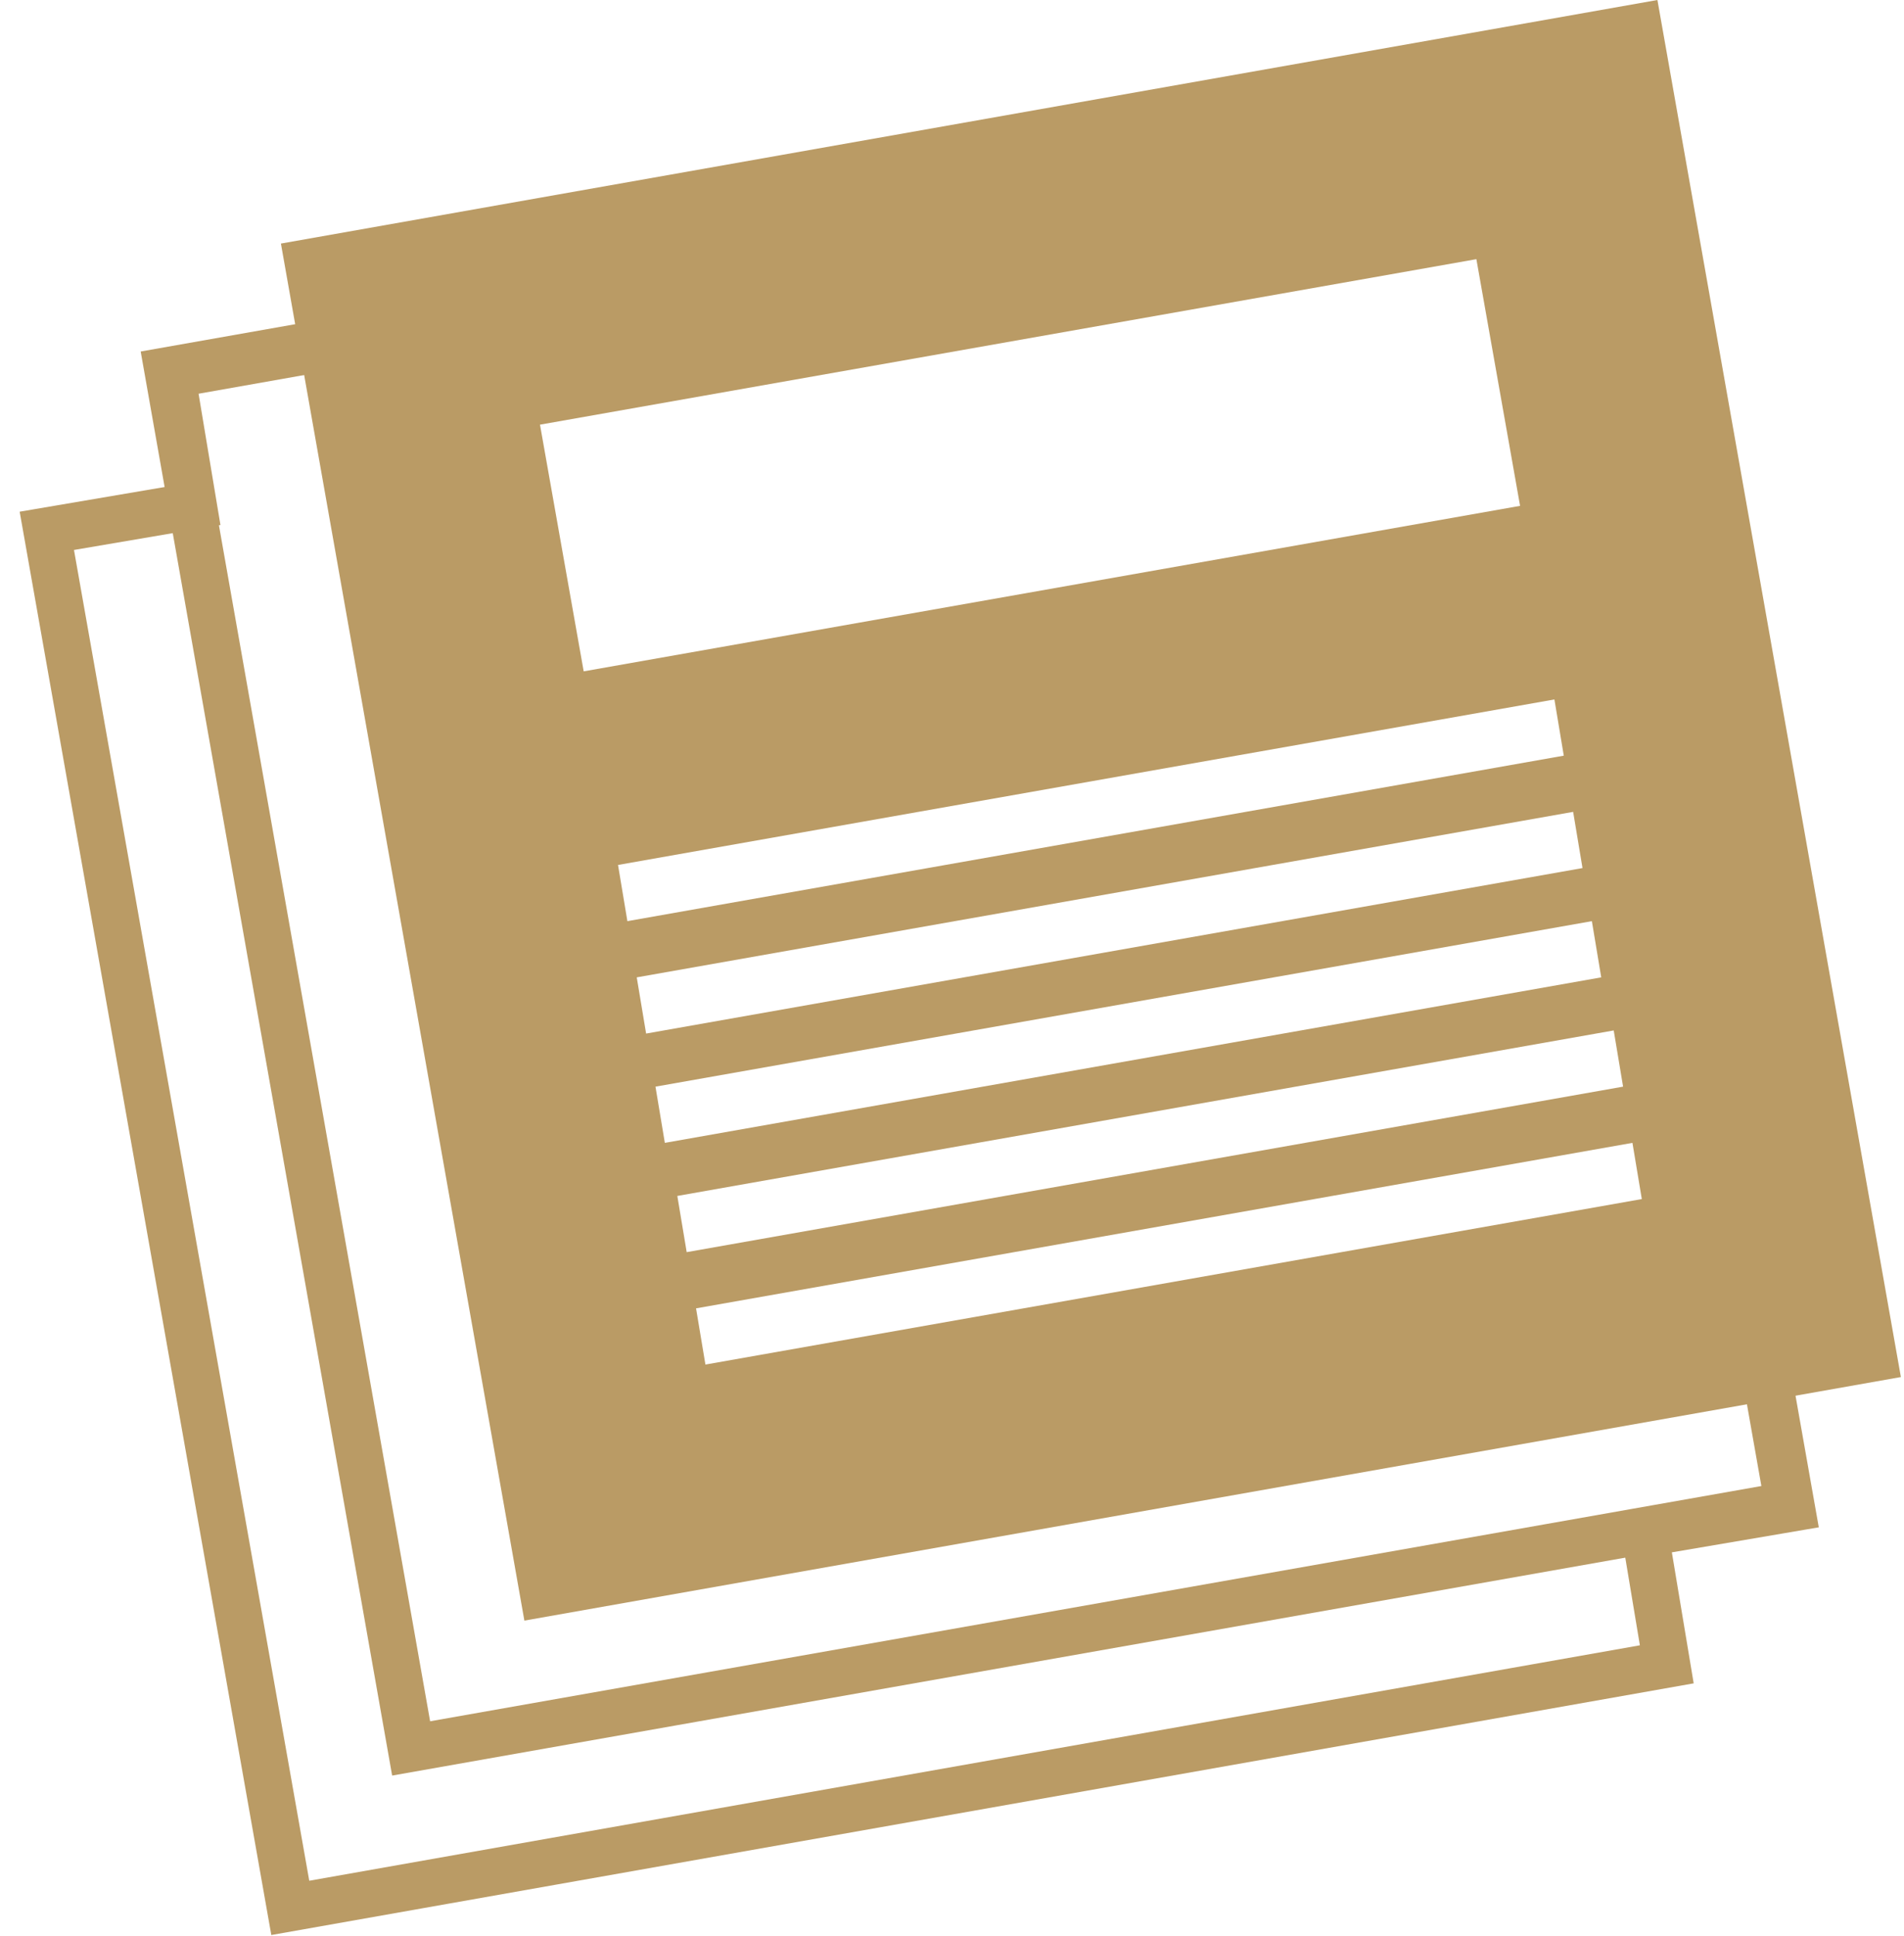 <?xml version="1.0" encoding="utf-8"?>
<!-- Generator: Adobe Illustrator 19.0.0, SVG Export Plug-In . SVG Version: 6.00 Build 0)  -->
<svg version="1.1" id="Layer_1" xmlns="http://www.w3.org/2000/svg" xmlns:xlink="http://www.w3.org/1999/xlink" x="0px" y="0px"
	 viewBox="-275 366 61 62" style="enable-background:new -275 366 61 62;" xml:space="preserve">
<style type="text/css">
	.st0{fill:none;stroke:#BA9B65;stroke-width:1.5;}
	.st1{fill:#BA9B65;}
</style>
<title>EXPERTS icoon</title>
<desc>Created with Sketch.</desc>
<g id="page_blog">
	<g id="_x31_1A_x5F_Blog-detailpagina_x5F_Desktop" transform="translate(-609, -5838)">
		<g id="titel-en-pijlen-copy" transform="translate(427, 5838)">
			<g id="EXPERTS-icoon" transform="translate(183, 0)">
				<path id="Combined-Shape" class="st0" d="M-269.8,382.2l-4.7,0.8l7.8,44.1l44.1-7.8l-0.7-4.2l4.7-0.8l-7.8-44.1l-44.1,7.8
					L-269.8,382.2z"/>
				
					<rect id="Rectangle-7" x="-267" y="373.8" transform="matrix(-0.985 0.174 -0.174 -0.985 -416.654 828.849)" class="st0" width="44.8" height="44.8"/>
				<path id="Combined-Shape_1_" class="st1" d="M-267,373.8l44.1-7.8l7.8,44.1l-44.1,7.8L-267,373.8z M-258.7,379.6l1.4,7.9l30-5.3
					l-1.4-7.9L-258.7,379.6z M-256.2,393.7l0.3,1.8l30-5.3l-0.3-1.8L-256.2,393.7z M-255.6,397.3l0.3,1.8l30-5.3l-0.3-1.8
					L-255.6,397.3z M-255,400.8l0.3,1.8l30-5.3l-0.3-1.8L-255,400.8z M-254.3,404.3l0.3,1.8l30-5.3l-0.3-1.8L-254.3,404.3z
					 M-253.7,407.9l0.3,1.8l30-5.3l-0.3-1.8L-253.7,407.9z"/>
			</g>
		</g>
	</g>
</g>
</svg>
